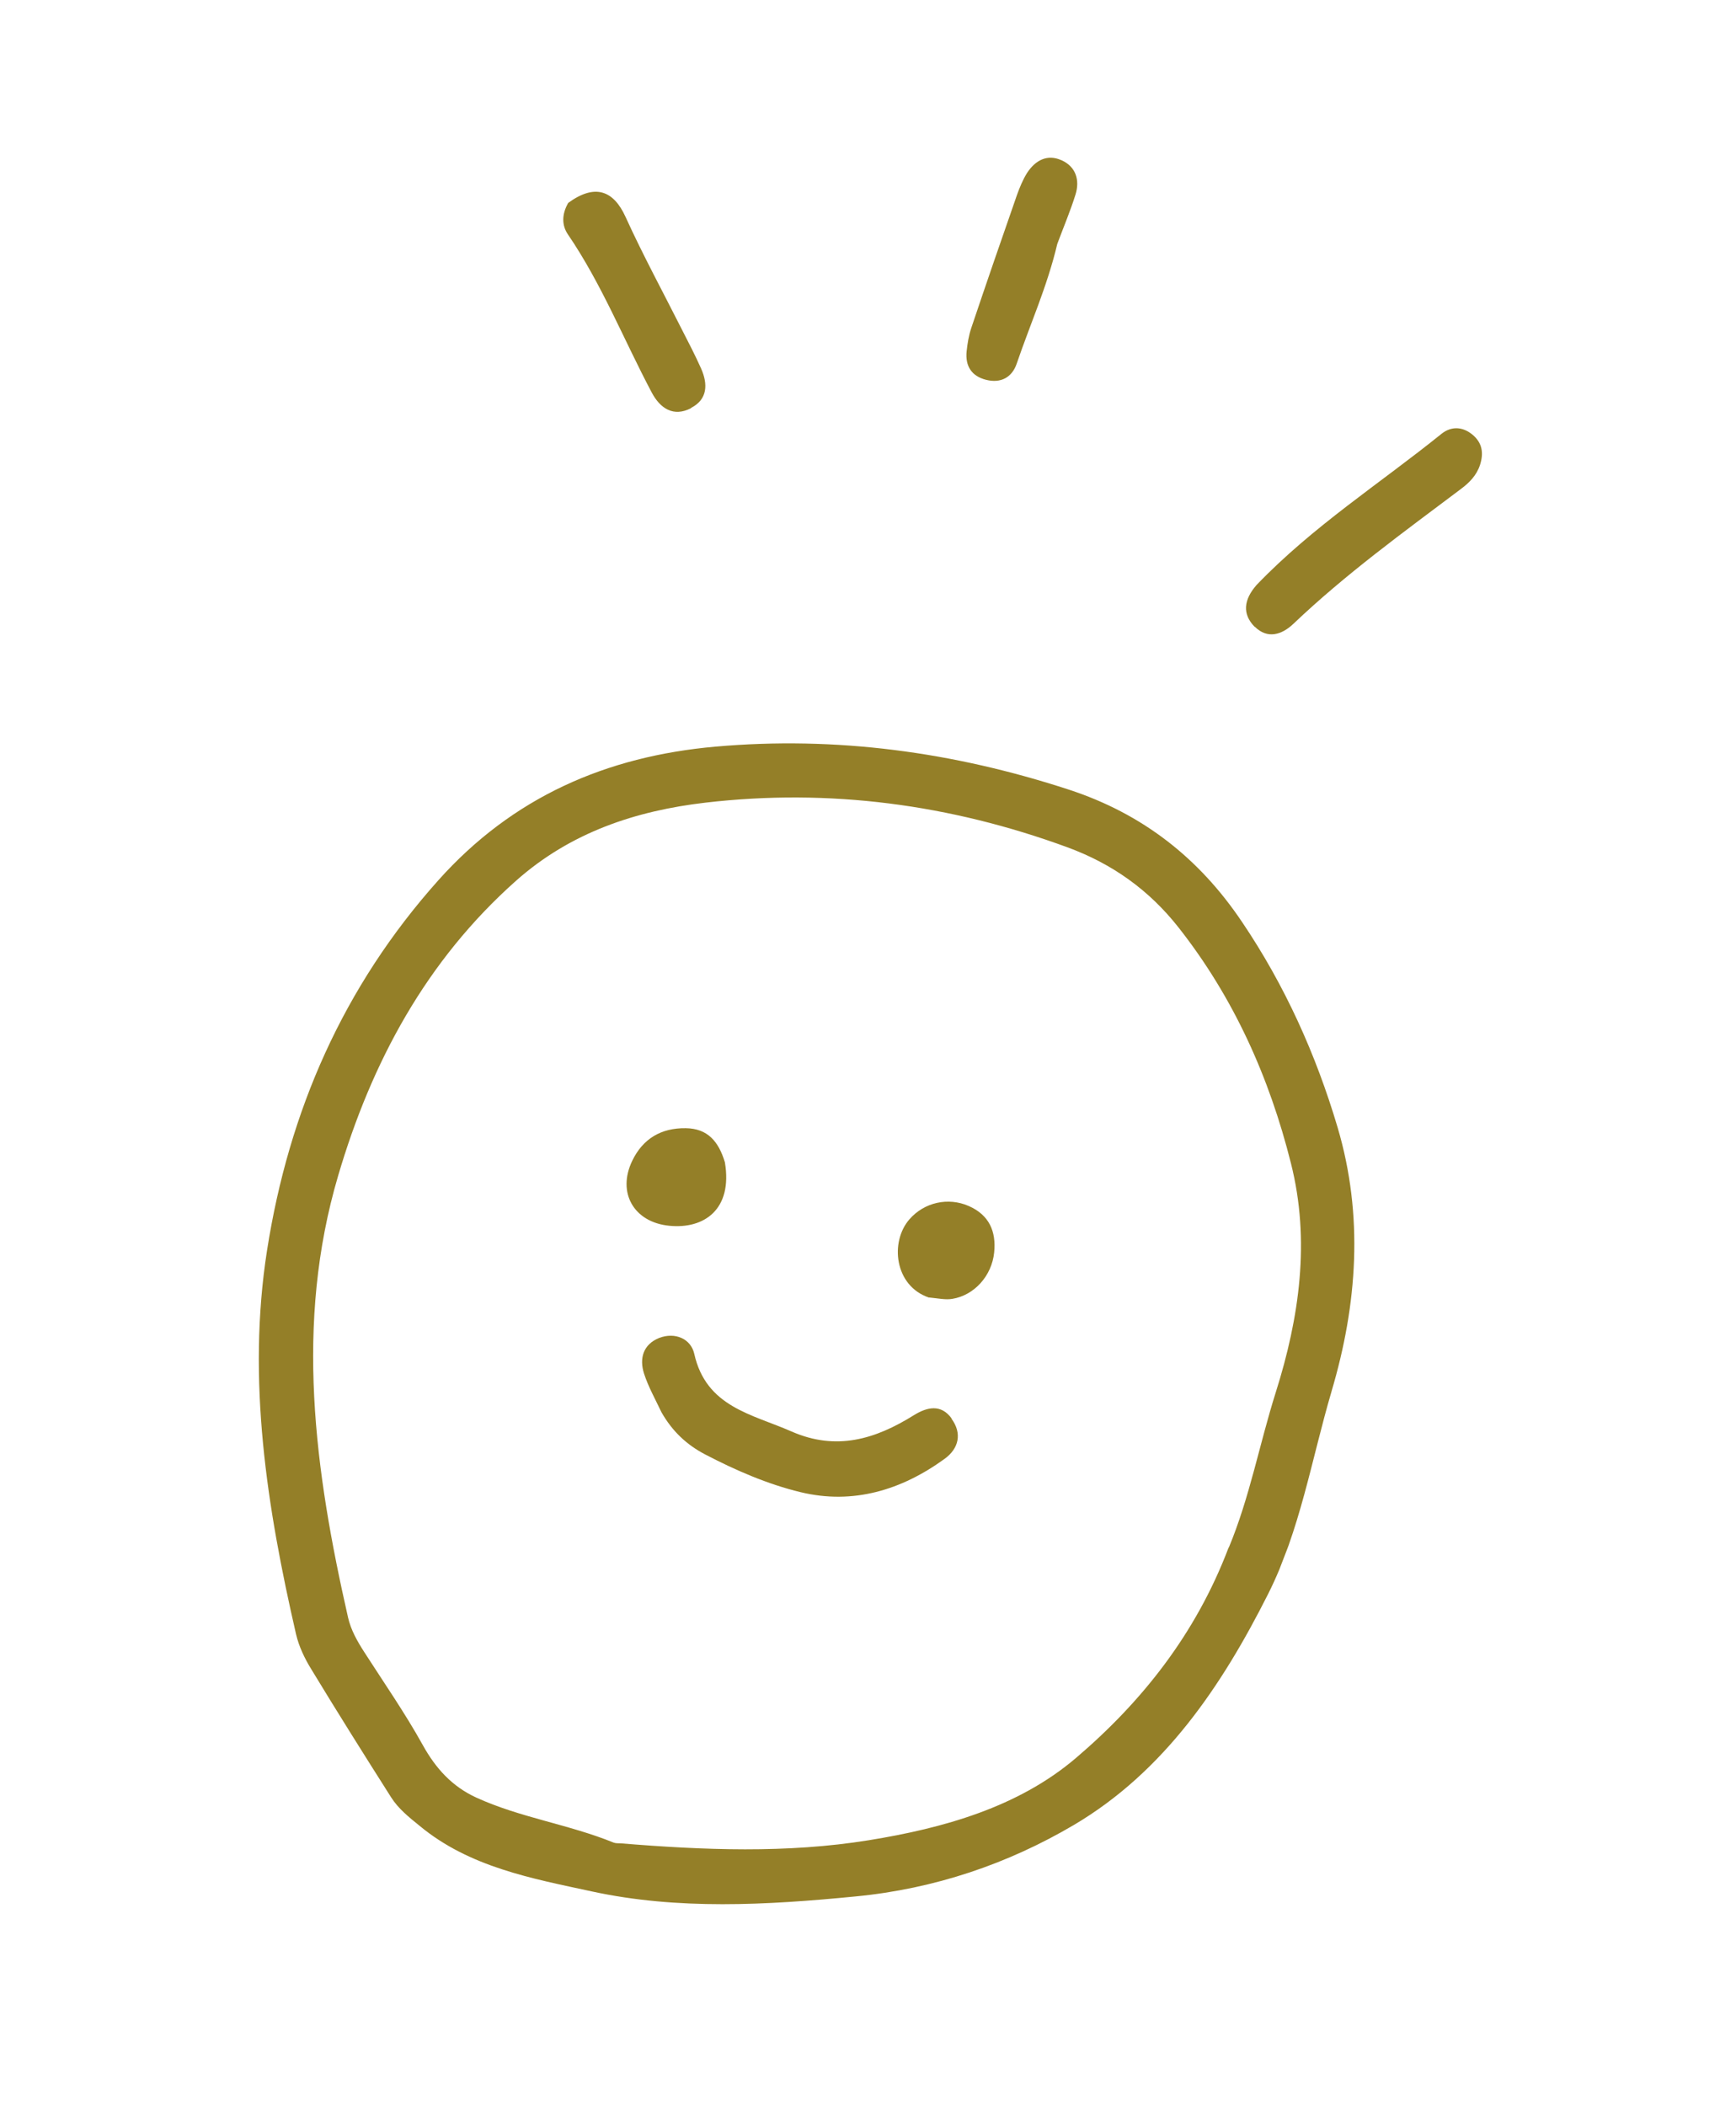 <svg width="94" height="114" viewBox="0 0 94 114" fill="none" xmlns="http://www.w3.org/2000/svg">
<g clip-path="url(#clip0_6244_16611)">
<path d="M67.944 33.926C68.634 34.61 69.406 34.361 70.028 33.775C72.855 31.082 76.005 28.802 79.114 26.463C79.567 26.123 79.952 25.736 80.14 25.165C80.347 24.516 80.258 23.968 79.731 23.529C79.194 23.086 78.581 23.064 78.055 23.483C74.728 26.166 71.104 28.478 68.045 31.661C67.34 32.461 67.254 33.242 67.94 33.935L67.944 33.926Z" fill="#947F28"/>
<path d="M37.422 22.079C38.317 21.62 38.336 20.792 37.964 19.952C37.648 19.241 37.29 18.556 36.936 17.863C35.909 15.827 34.818 13.821 33.872 11.742C33.211 10.287 32.198 9.939 30.767 10.984C30.405 11.617 30.425 12.203 30.745 12.68C32.581 15.37 33.775 18.391 35.289 21.247C35.755 22.123 36.468 22.58 37.415 22.098L37.422 22.079Z" fill="#947F28"/>
<path d="M52.34 19.019C52.26 19.813 52.605 20.364 53.396 20.561C54.188 20.759 54.795 20.436 55.051 19.688C55.773 17.566 56.703 15.513 57.249 13.205C57.61 12.24 57.965 11.402 58.233 10.54C58.481 9.757 58.258 9.028 57.492 8.68C56.708 8.324 56.059 8.674 55.609 9.368C55.383 9.732 55.216 10.139 55.07 10.543C54.232 12.942 53.403 15.345 52.592 17.755C52.456 18.163 52.385 18.596 52.34 19.019Z" fill="#947F28"/>
<path d="M72.099 75.318C73.501 70.596 73.839 65.797 72.428 61.031C71.258 57.087 69.573 53.34 67.252 49.906C64.93 46.45 61.859 44.045 57.87 42.743C51.636 40.706 45.272 39.839 38.736 40.418C32.834 40.941 27.762 43.145 23.73 47.657C18.587 53.412 15.64 60.143 14.46 67.683C13.36 74.707 14.457 81.624 16.031 88.468C16.185 89.127 16.499 89.784 16.856 90.361C18.265 92.683 19.713 94.988 21.174 97.287C21.567 97.91 22.141 98.367 22.721 98.837C25.425 101.079 28.822 101.691 32.047 102.388C36.696 103.396 41.491 103.133 46.325 102.659C50.62 102.246 54.583 100.89 58.146 98.791C63.044 95.899 66.16 91.259 68.665 86.287C70.397 82.85 71.018 78.985 72.103 75.309L72.099 75.318ZM66.531 83.761C64.747 88.475 61.798 92.15 58.256 95.168C55.129 97.832 51.082 98.963 47.047 99.616C42.601 100.335 38.096 100.153 33.608 99.785C33.481 99.779 33.339 99.788 33.227 99.745C30.8 98.756 28.173 98.398 25.786 97.306C24.484 96.708 23.595 95.733 22.893 94.466C21.932 92.735 20.795 91.097 19.723 89.43C19.347 88.846 19.002 88.241 18.846 87.559C17.041 79.619 15.942 71.651 18.312 63.637C20.124 57.488 23.074 52.002 27.946 47.674C30.893 45.059 34.42 43.889 38.201 43.449C44.91 42.669 51.455 43.54 57.802 45.868C60.233 46.762 62.216 48.18 63.807 50.197C66.801 53.997 68.735 58.322 69.901 62.972C70.959 67.152 70.358 71.325 69.084 75.356C68.198 78.155 67.669 81.059 66.533 83.783L66.531 83.761Z" fill="#947F28"/>
<path d="M51.534 76.792C50.953 75.99 50.202 76.161 49.468 76.618C47.395 77.909 45.283 78.552 42.862 77.491C40.718 76.547 38.238 76.17 37.592 73.285C37.411 72.476 36.561 72.095 35.695 72.425C34.834 72.769 34.605 73.527 34.874 74.36C35.099 75.057 35.461 75.7 35.816 76.448C36.411 77.492 37.185 78.208 38.174 78.728C39.825 79.589 41.55 80.34 43.344 80.774C46.187 81.462 48.819 80.665 51.158 78.963C51.918 78.409 52.105 77.591 51.521 76.798L51.534 76.792Z" fill="#947F28"/>
<path d="M39.251 62.918C38.908 61.779 38.306 61.086 37.133 61.073C35.801 61.053 34.815 61.637 34.237 62.83C33.398 64.564 34.324 66.164 36.234 66.353C38.121 66.544 39.681 65.474 39.251 62.918Z" fill="#947F28"/>
<path d="M50.319 70.237C50.805 70.285 51.199 70.373 51.566 70.311C52.743 70.121 53.703 69.076 53.832 67.797C53.947 66.663 53.564 65.765 52.444 65.28C51.333 64.798 50.053 65.087 49.255 65.991C48.173 67.213 48.426 69.615 50.306 70.243L50.319 70.237Z" fill="#947F28"/>
</g>
<defs>
<clipPath id="clip0_6244_16611">
<rect width="62.56" height="97.25" fill="white" transform="translate(34.967) rotate(21.073)"/>
</clipPath>
</defs>
</svg>

